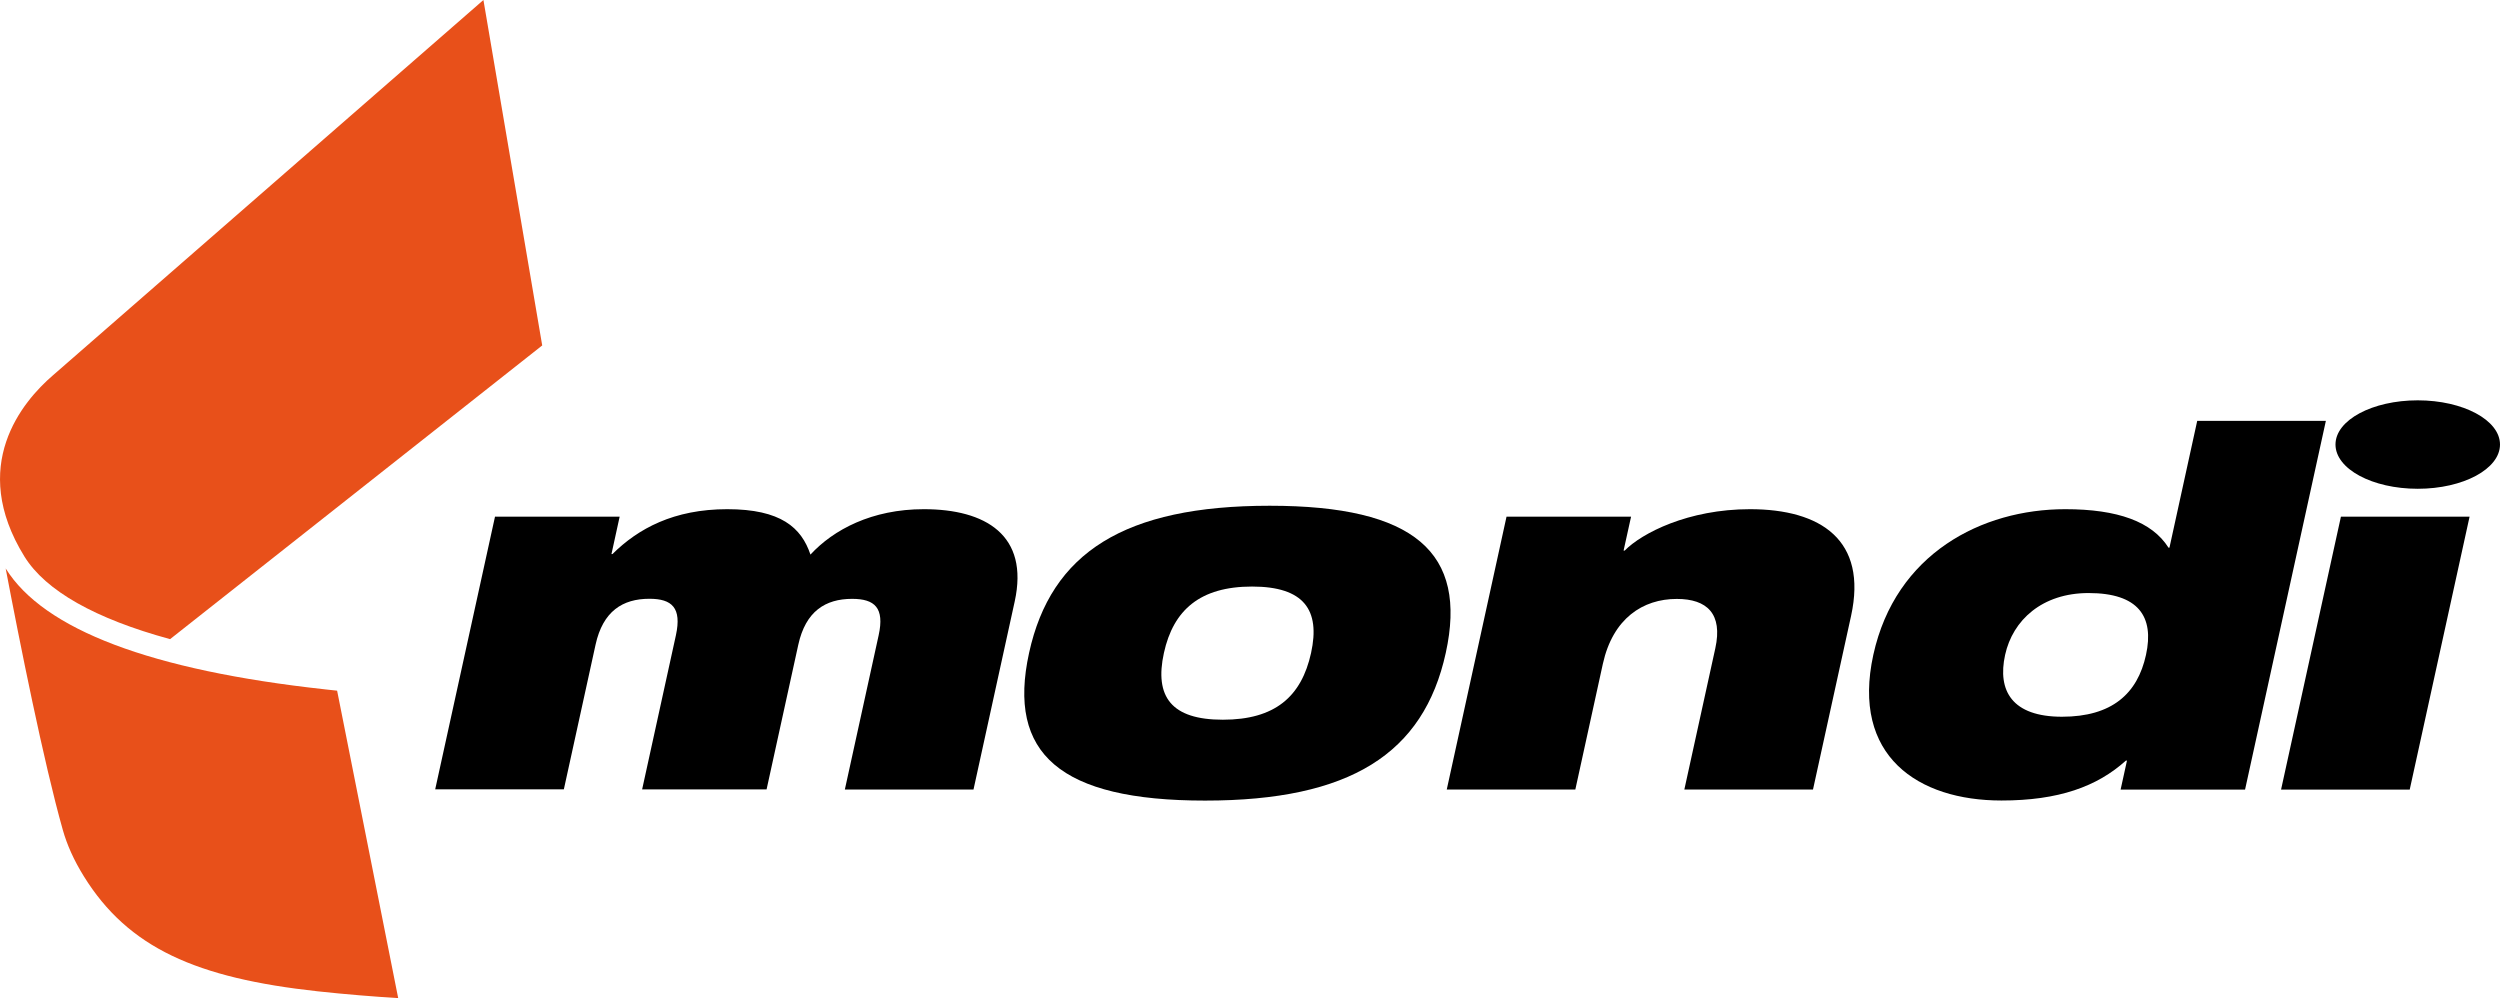 <?xml version="1.0" encoding="UTF-8"?><svg id="Warstwa_1" xmlns="http://www.w3.org/2000/svg" width="327.04" height="130.58" viewBox="0 0 327.04 130.58"><defs><style>.cls-1{fill:#000;}.cls-1,.cls-2{stroke-width:0px;}.cls-2{fill:#e8501a;}</style></defs><g id="mondi"><g id="g2780"><path id="path2607" class="cls-1" d="M327.04,58.15c0,3.2-4.82,5.79-10.76,5.79s-10.76-2.59-10.76-5.79,4.82-5.78,10.76-5.78,10.76,2.59,10.76,5.78"/><path id="path2611" class="cls-2" d="M42.53,90.18c-22.75-2.49-36.81-7.81-41.79-15.82,1.83,9.61,4.97,25.36,7.48,34.22.54,1.91,1.43,3.93,2.74,6.04,5.81,9.39,14.75,13.33,30.6,15.06,3.77.41,7.35.69,10.53.89l-7.99-40.22c-.51-.06-1.03-.11-1.58-.17M22.25,83.61l48.68-38.42L63.24,0S8.11,48.07,6.91,49.11c-3.98,3.43-11.06,11.82-3.71,23.7,2.78,4.48,9.26,8.13,19.05,10.8"/><path id="path2615" class="cls-1" d="M64.78,67.59h16.28l-1.07,4.89h.13c3.36-3.33,8.02-5.87,15.02-5.87s9.7,2.41,10.88,5.94c3.01-3.26,8.03-5.94,14.83-5.94,8.08,0,13.79,3.39,11.89,12.07l-5.39,24.6h-16.83l4.42-20.17c.79-3.59-.5-4.77-3.47-4.77-3.5,0-6.08,1.63-7.04,6l-4.15,18.93h-16.28l4.42-20.17c.78-3.59-.51-4.77-3.47-4.77-3.5,0-6.08,1.63-7.04,6l-4.15,18.93h-16.83l7.83-35.7"/><path id="path2619" class="cls-1" d="M166.1,66.16c18.98,0,25.91,6.14,23.03,19.25-2.89,13.18-12.51,19.32-31.49,19.32s-25.91-6.14-23.02-19.32c2.87-13.12,12.49-19.25,31.47-19.25M159.97,94.15c6.8,0,10.28-3,11.54-8.74,1.23-5.61-.92-8.68-7.72-8.68s-10.3,3.07-11.53,8.68c-1.26,5.74.98,8.74,7.7,8.74"/><path id="path2623" class="cls-1" d="M197.08,67.59h16.29l-.98,4.44h.14c2.25-2.29,8.32-5.42,16.39-5.42,9.29,0,15.4,4.05,13.23,13.96l-4.98,22.71h-16.83l4.05-18.47c.99-4.51-1.07-6.46-5.04-6.46-4.44,0-8.36,2.55-9.67,8.49l-3.6,16.44h-16.82l7.82-35.7"/><path id="path2627" class="cls-1" d="M278.24,99.5h-.14c-3.77,3.4-8.81,5.22-16.28,5.22-10.91,0-19.66-5.81-16.76-19.06,2.91-13.25,14.2-19.05,25.11-19.05,6.86,0,11.35,1.63,13.5,5.03h.13l3.63-16.58h16.83l-10.57,48.23h-16.28l.83-3.78ZM273.22,77.58c-6.06,0-9.92,3.53-10.92,8.09-1.03,4.7.92,8.09,7.44,8.09s9.88-3,10.99-8.09c1.1-5.02-.99-8.09-7.51-8.09"/><path id="path2631" class="cls-1" d="M306.23,67.59h16.83l-7.83,35.7h-16.83l7.83-35.7Z"/></g></g></svg>
